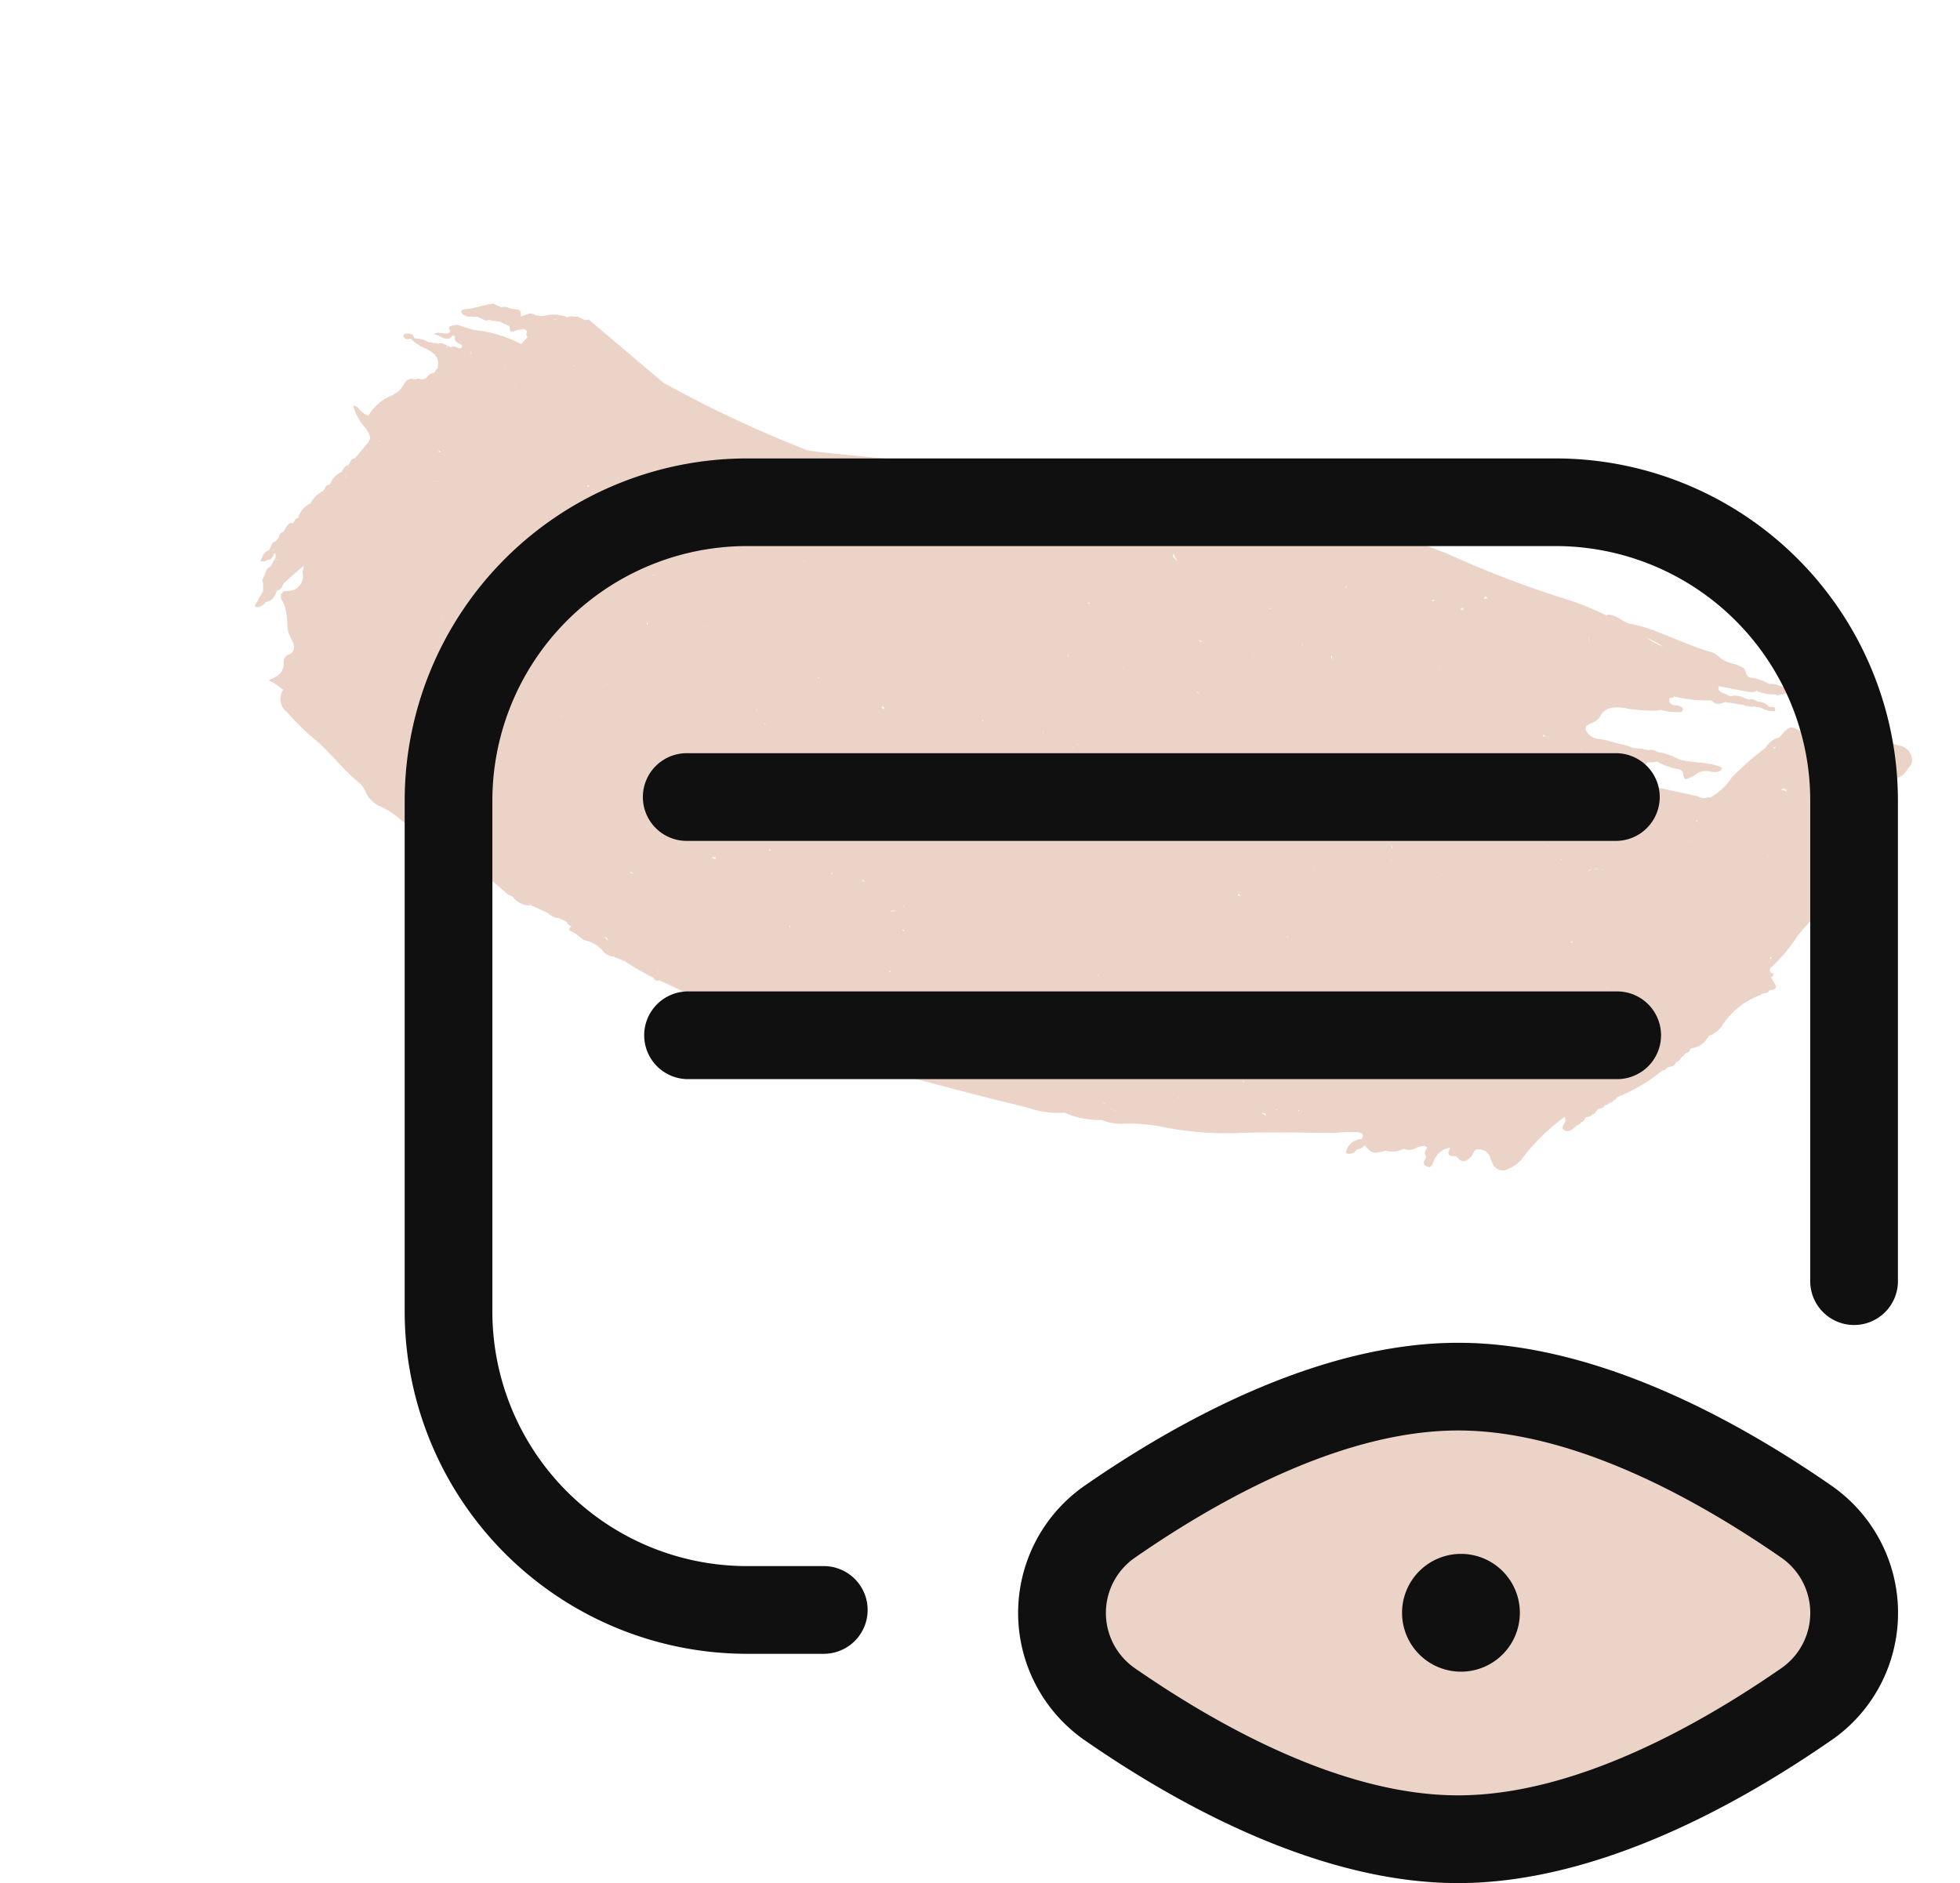 <svg xmlns="http://www.w3.org/2000/svg" width="49.915" height="47.96" viewBox="0 0 49.915 47.96">
  <g id="Group_5145" data-name="Group 5145" transform="translate(-908.694 -4279.324)">
    <path id="Path_4387" data-name="Path 4387" d="M38.7.184h0l-.017-.02a.384.384,0,0,0-.3.179l.009.013h0L38.381.343c-.069.027-.078.073-.095.119h0a1.107,1.107,0,0,1-.44.2.665.665,0,0,0-.405.212l.034.013h-.009L37.441.874C37.1.847,37.1.847,37.01,1.059l-.026.106h0c-.017.04-.017.093-.078.119a.639.639,0,0,0-.155.345,8.532,8.532,0,0,0-.457,1.034,1.564,1.564,0,0,1-.276.7c-.086.02-.121.113-.241.113h-.069c-.6.133-1.2.272-1.8.418a.666.666,0,0,1-.285.04.778.778,0,0,0-.4.119l.034.013h0l-.034-.013c-.095,0-.2.033-.285-.046l.078-.013c.043-.033.1-.013.147-.06a.233.233,0,0,0,.164-.046.175.175,0,0,0,.155-.06l.069-.007c.112-.007.233.033.31-.06.241-.04.155-.179.155-.292.035-.08.164-.126.164-.232l.138-.066.078-.06a1.547,1.547,0,0,0,.6-.06c.164-.02.121.153.259.159a.872.872,0,0,0,.207-.278.487.487,0,0,1,.285-.166c.121-.033.224-.086.224-.192-.043-.033-.086-.013-.121-.013-.354.033-.647.225-.992.265a1.461,1.461,0,0,0-.543.06h-.078a.216.216,0,0,0-.155.053,1.736,1.736,0,0,0-.379.119,1.537,1.537,0,0,0-.19.013c-.233.06-.492.073-.724.152a.391.391,0,0,1-.362-.06c-.086-.093-.017-.159.043-.232a.441.441,0,0,0,.129-.245c0-.285.259-.411.543-.477a4.422,4.422,0,0,0,.707-.272l.078-.06a1.252,1.252,0,0,0,.405-.126c.069-.02.129-.06.1-.119s-.1-.046-.164-.033c-.129.046-.233.066-.267-.08l.078-.06.009-.033A3.577,3.577,0,0,0,35,1.112v.007c.172.066.25-.04.328-.113l.06-.013c.121-.053.259-.066.379-.119h.086c.034-.027.112-.027.155-.053.026-.04.1-.02.147-.066h.155a.871.871,0,0,0,.129-.02c.06-.027.172-.04.121-.106s-.121.007-.172.013a.363.363,0,0,0-.31,0c-.086,0-.172-.013-.224.053L35.7.708a.462.462,0,0,0-.31.106L35.32.821c-.112-.02-.293.053-.31-.113l.612-.153c.112-.033.25-.046.31-.146L35.906.39h.017l.009.02A1.042,1.042,0,0,0,36.4.29h.06l.078-.06h0a.2.2,0,0,0,.121-.225c-.172.06-.362.013-.5.106h-.069a1.158,1.158,0,0,0-.423.053c-.181.053-.164-.146-.319-.146a.893.893,0,0,0-.224.013.874.874,0,0,1-.414,0,.565.565,0,0,0-.259-.027c-.44.073-.905.073-1.354.106a3.959,3.959,0,0,0-.845.119l.017.013h-.009L32.25.231c-.207.02-.431-.093-.612.053L31.655.3,31.647.31,31.638.284A7.591,7.591,0,0,0,30.344.37a25.951,25.951,0,0,1-2.966.2c-.621.033-1.224.093-1.837.093a10.417,10.417,0,0,0-1.569.186,2.31,2.31,0,0,0-.681.139l.017.02-.017.007V.987c-.673,0-11.385,4.007-11.868,4.087a31.227,31.227,0,0,1-4.036-.011l-2.4-.654H5.01L5,4.414l-.017-.007-.078.053v0H4.682c-.043.046-.1.027-.155.073l-.078.053h.017l-.017.007V4.587a.906.906,0,0,0-.509.192.444.444,0,0,1-.25.1H3.622c-.129.027-.147.133-.25.186-.043-.206-.172-.1-.3-.073-.086.013-.164,0-.233.073H2.613l-.078.046-.078.06v.007L2.38,5.23l-.009.007-.06.053h0l-.078.06h0l-.069.06h0L2.018,5.5c-.052.033-.1.073-.043.119.017.027.086.027.129.027.06,0,.1-.013.121-.046l.069-.013.086-.046h.155l-.078-.066h0l.078.066h.078l.086-.06.078-.007c.026-.033.1-.027.155-.06h.293c.086.139.086.139.224,0l.095-.06a.1.1,0,0,1,.147,0,.109.109,0,0,0,.069.119c-.026.08-.052.159-.078.232l.009.007h0L3.682,5.7a3.3,3.3,0,0,0-1.224.179l.017.013h0L2.458,5.88c-.147.02-.293.046-.448.06L1.914,6h0l-.069.06v.053h0l.069.06c-.017.146-.25.086-.354.239.19-.053.423.06.448-.172h.078c0,.119.121.119.224.119.052.033.052.066,0,.106l-.147.007-.078.06H2.009v.053H1.992l.017-.053H1.914a.16.16,0,0,0-.147.06H1.69c-.026.04-.1.027-.147.06a.737.737,0,0,0-.379.066l-.086-.066c-.086.007-.172.02-.2.1-.017.06.069.073.121.073l.078-.06a1.124,1.124,0,0,0,.448.066c.336.02.414.08.483.292.017.027.017.04,0,.06a.258.258,0,0,0-.017.113l.026.02h0l-.026-.02a.273.273,0,0,0-.129.2.176.176,0,0,1-.172.1l-.069.06c-.216.033-.2.186-.216.292a.588.588,0,0,1-.147.325A1.208,1.208,0,0,0,.931,9a.6.6,0,0,1-.3-.06.133.133,0,0,0-.155,0,1.5,1.5,0,0,0,.509.371c.259.146.267.192.19.444l-.095.365.026.007h0l-.026-.007c-.1.066-.06.153-.078.232l.026.007v.013L1,10.355c-.1.066-.052.159-.086.232L.94,10.6h0l-.026-.013A.541.541,0,0,0,.785,11h0v0c-.112.06-.06.159-.095.232l.026.013h0L.69,11.231a.752.752,0,0,0-.155.418.571.571,0,0,0-.129.431l.052-.027h0l-.052.027.009.027-.026.027c-.052.046-.009.119-.06.179L.336,12.3c-.078.013-.086.06-.095.119a.609.609,0,0,0-.017.179c-.078.046-.06.126-.052.179l-.026.113c-.086.066-.052.153-.06.239v.046c-.121.1-.069.219-.086.345.1-.027.138-.06.147-.106h0c.138-.06.078-.152.095-.239a.117.117,0,0,1,.069.126H.388l.017.007L.31,13.306a1.989,1.989,0,0,1-.017.232c-.086.093-.035.2-.043.292v.106c.086.08.095.172.138.245l-.009.133a.38.38,0,0,0-.009.139c0,.06-.043.126,0,.172.121-.013.138-.093.181-.146l.009-.066c.164-.113.147-.259.147-.4H.69V14l.017.013c.1-.066.06-.159.078-.245.086-.2.164-.4.267-.6.043.053.017.1.043.153a.378.378,0,0,1-.164.6c-.121.066-.121.2.017.285a.805.805,0,0,1,.224.252c.121.159.155.358.345.491.164.126.31.259.121.451a.184.184,0,0,0-.009.2c.112.2.043.378-.155.577a1.862,1.862,0,0,1,.44.066h0a.428.428,0,0,0,.336.477A7.521,7.521,0,0,0,3,17c.595.133,1.087.418,1.664.57a.571.571,0,0,1,.267.159.78.78,0,0,0,.543.159,2.392,2.392,0,0,1,.448.06,5.4,5.4,0,0,0,1.311.186l.1.027a1.888,1.888,0,0,0,1.018.139v-.007l.009.007H8.356c.3.086.6.133.888.232a.45.45,0,0,0,.19.013v-.013h.009l-.009.013a.549.549,0,0,0,.526.007l-.078-.007.052-.013.026.02c.164-.007.31-.007.466-.007a.418.418,0,0,0,.31,0h.224a.2.2,0,0,0,.155.06h0c-.026.046-.069.119.069.113a.988.988,0,0,1,.319.06h.069a.816.816,0,0,1,.535.053.391.391,0,0,0,.31.013l.3-.013-.009-.053h.009v.053a7.432,7.432,0,0,0,.845.073.1.1,0,0,0,.155,0v-.013h0V18.9h1.932a1.149,1.149,0,0,1,.336.02,1.815,1.815,0,0,0,.957-.08l-.009-.013h.009v.013a6.676,6.676,0,0,0,1.354-.119c.811-.133,1.647-.172,2.458-.312.94-.172,1.88-.338,2.811-.53a2.4,2.4,0,0,0,.94-.285h0a2.138,2.138,0,0,0,.931-.232h0a1.294,1.294,0,0,0,.526-.139,4.314,4.314,0,0,1,.992-.365,8.275,8.275,0,0,0,1.682-.617c.75-.391,1.544-.729,2.328-1.094a3.373,3.373,0,0,1,.535-.265c.112-.033.138.02.147.08l-.009.046a.422.422,0,0,0-.207.5c.147-.04.207-.113.207-.206h0c.017-.02.069-.04.078-.073l-.009.013c.052-.027.034-.086.086-.119.121.053.25.119.379.007l.078-.053.078-.066-.009-.02h0l.009.02a.619.619,0,0,0,.388-.232l-.026-.02h0l.026.02a.372.372,0,0,0,.3-.186h0l.078-.06h-.086v-.007l.086.007.069-.046h.078c.017.073-.034.172.086.232v.04c0,.073-.035.179.121.179.112,0,.1-.093.1-.159a.535.535,0,0,1,.233-.53c0,.133,0,.259.233.133.207.106.259.04.336-.119.052-.1-.06-.265.19-.305.216-.033.267.113.388.2a.276.276,0,0,0,.423-.046.945.945,0,0,0,.2-.351,5.144,5.144,0,0,1,.535-1.445l-.026-.007h.017l.009.007c.155.066-.043.305.164.305.155,0,.172-.219.267-.318l.017-.06h0c.078-.046.009-.133.078-.179h0c.026-.013.06-.033.069-.06l.026-.053a.1.1,0,0,0,.043-.08l.026-.106.069-.053c.043-.033.034-.086.06-.119h0c.06-.02.052-.08.095-.113h0c.052-.033.026-.093.078-.126l.009-.06a4.419,4.419,0,0,0,.759-1.107l-.035-.013h.009l.026.013a.152.152,0,0,0,.078-.119h0L38,10c.086-.04.06-.106.078-.172a.128.128,0,0,0,.06-.133l.017-.046c.035-.04.026-.086.052-.126l-.009.007c.1-.053.034-.133.1-.186l-.017.013a.561.561,0,0,0,.259-.464l-.009-.013h0l.009.013a.7.7,0,0,0,.207-.424A1.947,1.947,0,0,1,39.3,7.385l.009-.027L39.3,7.352h0l.009.007.069-.066a.1.1,0,0,0,.069-.106l.095-.066a.082.082,0,0,0,0-.119l-.095-.066-.06-.046-.009-.007c-.034-.02-.034-.033,0-.06v-.06l-.026-.007-.052.007a.09.09,0,0,1-.06-.113l-.026-.007V6.629l.026.02a4.069,4.069,0,0,0,.267-.961c.052-.345.233-.683.259-1.041h-.034l.009-.02.026.02.043-.04a4.5,4.5,0,0,0,.181-1.253h-.017V3.34c0-.093.017-.179.026-.278h0a.169.169,0,0,0-.026.278l.017.013c.017-.04.06-.06.086-.1a1.8,1.8,0,0,0,.06-.743h0l-.009-.1c.138-.073.086-.179.086-.278.026-.418-.138-.829-.078-1.253.129-.113.112-.265.147-.385.06-.212-.207-.418-.44-.365A.971.971,0,0,1,39.269.1a.611.611,0,0,0-.586.066Zm.457,6.239-.034.033V6.41h.026ZM2.449,16.595v-.027l.009.033h0ZM32.63,1.464ZM27.68,16.369l.009.007H27.68l-.026-.007ZM3.6,6.132l.026-.02-.017.02Zm28.887-2.48.009-.02.017.007Zm5.6.471a1.4,1.4,0,0,0,.181-.073l-.06.027-.121.046Zm1.6-.8-.017.027h0Zm-1.707.789V4.1H38l-.026.02ZM3.691,8.346l.017.007H3.691ZM36.674,7.12l.009.007h0l-.009-.007Zm1.018.351Zm-4.51,4.588-.017-.007ZM3.139,9.805l.009-.013.026.013ZM29.9,15.043l-.052-.027.034-.007h.009Zm-4.95,1.518.095-.007Zm8.761-11.63a.139.139,0,0,0,.147-.046h0l-.147.06ZM6.735,8.247h.086l-.078.027ZM24,1.537c.06-.007.138.007.138-.066h0A.136.136,0,0,1,24,1.537ZM36.286,9.374h-.009V9.367Zm-7.994,5.59-.017-.013.06.013ZM20.773,2.352v.007h0ZM31.336,5.131h0v.106a.245.245,0,0,1-.129-.1h0c-.017.066.017.106.129.093A.073.073,0,0,0,31.336,5.131Zm3.027,3.083-.009.007.009-.04H34.4Zm-3.794,5.444-.009-.007h.009ZM7.442,14.917H7.433v-.033h0l.009.02ZM5.7,14.592l.069-.007v.007ZM9.873,8.877h0ZM25.36,2.4c-.052.027-.017.046,0,.066v.007l-.017-.046ZM26.2,4.587Zm.845,10.244v0ZM5.777,12.112h0l-.009.007.009-.007Zm-.009.02ZM27.87,11h0Zm-.526,0-.009-.013h0ZM11.391,13.817h0l.043.027-.009.046h-.009Zm14.771-3.1-.009-.06.052.027.034.007Zm-2.32-7-.009.033h0l-.026.007.034-.046Zm3.415,1.817-.026.027Zm-13.65,9.952a.073.073,0,0,0,.078-.046l.034.073C13.685,15.494,13.659,15.514,13.607,15.494Zm1.19-2.36v.033l-.009-.027Zm-3.07-3.2-.009.013v-.02Zm16-4.137Zm-10.3,9.462v0Zm.172-.4.069-.013Zm6.036-1.591Zm-6.355,1.127.009.007-.034-.007Zm.112.027-.06-.007-.009-.02.086.02-.009.007h-.009Zm-.828.192-.034-.033.026-.013Zm7.235-.53-.009-.02H23.8l.009.007Zm.707-1.074Zm-7.95-.875Zm-3.5-.53.026.02-.043-.007Zm.371.245-.043.007.009-.02Zm.4.186-.026-.02.034.02h0v.007Zm3.044.146Zm1.069.245Zm-3.4,2.553Zm2.725.113h0Zm1.3-.537.017.013-.026.013Zm-1.656-3.2-.078.02-.009-.053Zm-5.95-1.087.009.027h0ZM28.568,7.358h.009l-.052.02v-.02ZM21.515,6.53h.009v0Zm1.776,1.717-.017-.013h.017Zm-2.466.7h.026V8.95l-.017.013Zm2.69-1.7c-.043-.013-.086-.013-.095-.04C23.429,7.232,23.472,7.232,23.515,7.246ZM19.928,9.062l-.035-.02h.035Zm.828,0,.017.033-.026-.027Zm2.389-1.883h-.017V7.173ZM21.126,8.247v0Zm-.276.995.017.02-.034-.02Zm2.423-2.526h.017l-.017.007Zm-4.9,2.7H18.4V9.44h-.009Zm6.657.053h0Zm-1.871-.4.009-.02.026.007Zm1.276-.882.017-.007h0l-.017.007Zm1.328-1.273-.043-.053ZM18.3,9.062h.017l-.017.007ZM18.16,9.3h0l-.026-.007Zm7.1.225h0Zm2.578-2.354.043.046Zm-3.087-.351h0V6.788h0ZM23.084,6.47l-.043-.007V6.437Zm-1.647.583h.026V7.06Zm-.052.6h-.017V7.644Zm2.268,2.281.017.02-.009.007Zm.319-3.574-.009.007V6.351Zm-2.9.358h0L21.057,6.7l.026.013ZM17.246,8.592h-.017V8.585Zm-.905,1.472.017-.013.052-.027ZM26.964,8.015h0ZM16.746,7.849h-.009l.009-.013Zm.319.272h0Zm-.871.3Zm9.063,1.823Zm2.708-1.061V9.169l.017.013ZM27.99,6.53h-.034c-.052-.04-.112,0-.164,0h.2ZM25.438,6.41h0V6.377h0Zm-5.846-.842v.013H19.6v.027l-.009-.027h-.043l.043-.033ZM19.7,7.02h-.043l-.017-.027ZM16.392,8.857l.017-.013ZM25.352,10Zm2.3-.709-.034.02V9.3Zm1.673-1.028v-.02h.017Zm-1.268-.285V7.955h.017Zm-5.5-2.719-.026-.027.086.007Zm1.354-.272.009-.04v.04Zm-.319-.451-.017-.007.017.007Zm-7.58,5.682h-.095l.017-.053Zm-5.053.007.009.033-.009.007v-.027h0l-.009-.013.009.013Zm-1.337.617c0-.027-.069-.053-.009-.073l.009.046v.027ZM14.9,14.692l-.043.04v-.046Zm4.036,1.492.034.033-.034.02Zm.845-.378.034.007Zm-2-.564Zm8.5-1.346.052-.007.017-.007-.009.04Zm1.293-.325Zm-10.9-2.745-.017-.007Zm10.442-.53Zm2.458-2.115h0Zm-.354-.2c0-.053-.043-.066-.069-.093h0l.069.086ZM20.747,4.514ZM12.193,8.532Zm1.983,1.651-.026.02.026.02-.06-.02.052-.007.009-.013Zm-5.07.908Zm4.656,2.281Zm1.268.153h.034l-.026.013Zm3.751,1.6Zm-.466-.3.009-.007h0a.212.212,0,0,0,.1-.093c-.026.04-.086.06-.1.093l-.009.007Zm5.2,0,.017-.007v.007Zm2.785-.564h.009l.017.02Zm4.32-6.206.017-.007v.02ZM12.6,7.716a.187.187,0,0,0-.095-.073A.136.136,0,0,1,12.6,7.716Zm-5.872,3.2.009-.053Zm1.552.577-.035.053Zm1.914.557.026.007h-.026Zm.379.086Zm1.319,3.289-.017.02.017-.02Zm2.371-.073.035.027Zm1.871.882h0l.043.013-.009.02Zm2.647-1.107.043-.027.034.033Zm-.31.066h-.009v-.007ZM29.655,13.24l-.009.013V13.24Zm-.095-.59h-.035l.035-.013Zm-.069-3.282.034.007Zm3.32-3.143.017.013-.017.007Zm.086-.219a.17.17,0,0,1-.224-.053A1.191,1.191,0,0,0,32.9,6.006Zm-1.423-.172h0V5.84h0l-.017.007.017-.013h0V5.82l.009.013Zm-2.259-.4h-.026V5.422ZM18.755,4.375l.009.007h-.009ZM7.6,10.826H7.58L7.6,10.82Zm-.974,1.313.026.027-.026.007-.009-.007Zm7.994,3.806h-.009v-.007Zm8.744-.7-.172.013A.363.363,0,0,1,23.36,15.242Zm3.1-.511h0Zm1.276-.312.06-.04-.017.033Zm3.449-5.974h.009v.013ZM31,6.908l.026.013-.009.007Zm2.259-.5h-.017l-.017.02V6.39l.017.02.034-.013ZM19.454,3.546h.017l-.017.007Zm-13.09,3.1Zm2.82,2.977h0l.086-.033h0A.106.106,0,0,0,9.184,9.626ZM4.846,11.761h0l.043.02.017-.02h0l-.017.02Zm4.493.855-.017.013v-.02Zm2.225,1.121-.017-.007.017-.007Zm.405,2.984-.086.007v-.007h0l.009-.013h.06ZM22.877,15.3v.013H22.86Zm3.923-.517.009-.007-.009.007ZM27.887,11Zm5.9-3.236Zm0-1.465h0v0Zm-1.233-.716.052-.007-.009.007Zm-2.294-.232ZM24.972,4.242v.013l-.052-.033Zm2.208-.371Zm-1.906-.278h-.009l.009-.007Zm-4.1.046c-.095-.007-.172-.053-.172-.073V3.513A.423.423,0,0,0,21.178,3.639Zm-2.078.02.009.007h-.026ZM8.321,9.348l-.052.013L8.3,9.314Zm.949.524v.007l-.043.013ZM5.786,12.112H5.777l.017-.007Zm2.846,1.75h-.06l.009-.007ZM10.882,15.9v-.02l.009.013-.009.007Zm4.993,1.571Zm11.857-6.352h0l.043.033C27.758,11.151,27.732,11.144,27.732,11.118Zm6.312-3.149V7.955l-.026-.007h.009l.017.007Zm-.1-.027ZM33.983,6.4c.009-.027,0-.053.043-.086a.669.669,0,0,1,.2-.093A.293.293,0,0,0,33.983,6.4Zm.578-.511.017-.013.043-.02h0Zm-1.009-.186h0v0l.034-.027-.026.027ZM21.213,2.943l.009-.02v.013l-.009.007h0L21.075,3h0C21.118,2.976,21.17,2.969,21.213,2.943ZM3.691,11.589h0v0Zm20.428,4.157v0Zm4.846-1.452-.009.007.009-.007Zm3.648-1.585h.017v.033h0Zm.095,0L32.69,12.7a.186.186,0,0,1,.1-.033l-.069.027ZM26.352,11.3h0V11.29l.017.013Zm7.959-5.1-.017-.02h.026ZM25.8,4.242c-.034,0-.06-.02-.06-.073h.017Zm2.544-.948V3.281l.026.013ZM28.465,1.9h-.009l.009-.007Zm-.578.04-.017-.027h0Zm-.379-.119-.043.013.043-.073Zm.224-.119Zm-8.209,1.14h-.009V2.836ZM9.951,9.036H9.925V9.029Zm-2.8.7.043-.027-.017.033Zm.285,4.031Zm4.079,3.952h-.017l.009-.013Zm3.9.172-.009.033v-.033ZM28.275,14.95l-.009-.007v-.007l.06.007Zm3.872-1.485h.017l-.026.007Zm3.561-4.2h0l.034.013Zm-.379-.239h0l-.009-.02h0ZM35,5.82h0l.009-.027V5.82ZM33.94,4.832v0Zm-1.69.458ZM28.3,1.689l-.086.033.035-.066ZM5.139,5.641l-.009-.013.026-.013ZM6.976,8.307a.055.055,0,0,0-.035.073l-.009.02V8.38a.068.068,0,0,1,.043-.073ZM6.959,9.5V9.493l.017-.013Zm.552,4.038h0v0Zm-1.768,0h.026v.013l-.026-.013Zm-.914,3.123.026-.02h.009l-.035.02Zm5.562,1.154-.078.027Zm10.925-.557-.069.007Zm2.32-.4c-.017-.053.035-.073.078-.08a.2.2,0,0,0-.009.119Zm.5-.212.034-.027-.017.046Zm8.727-4Zm.517-1.6h-.043l.035-.013H33.4Zm-.664.206Zm2.94-2.374.017-.013.017.02ZM35.4,6.165h0l.034-.02h0ZM35.32,4.587Zm-1.138.139v.033h-.009l.009-.033Zm-1.388.451h0v0Zm0-.053h0v0ZM29.836,1.669l-.009-.007ZM14.169,6.213ZM3.544,9.7Zm4.165,3.819.017-.013Zm2.561,4.376Zm0,0h0Zm6.795.232.06.02-.06.007Zm3.38-.583h.017l-.017.007Zm12.271-5.119v0Zm-.31-1.83h0ZM35.7,5.873l-.009.007V5.873ZM34.009,4.7l.078-.027V4.68l-.069.02Zm-2.518-.942v-.04l.069.007Zm-.767-1.611h.017V2.16ZM31.474.98V.973L31.491,1c.034.027.043.073.086.106h-.009l-.078-.1ZM4.018,6.7l-.009.013-.017-.027Zm0,.126v.007l-.026-.013Zm.19.69.009-.02ZM6.252,8.8Zm-3.035.961.009.013H3.2ZM2.7,9.891h0l-.026-.013H2.7Zm-.1.04H2.6l.009.02.009-.013-.009.027h0V9.951Zm16.625,8.023h0l.017.007Zm5.829-.942Zm4.329-1.79-.009.02h-.034Zm3.863-2.573Zm2.527-2.241h0a.176.176,0,0,0,.078-.113c-.017.02-.017.08-.069.113ZM36.5,7.365l-.017.013.026-.027ZM36.01,4.587l-.017.02v-.02Zm-2.07-.232.026-.013v.013Zm-.724.232h-.052a.342.342,0,0,0,0,.351h0a.417.417,0,0,0,0-.351V4.58h.06Zm-4.5-3.421v.013l-.069.046.009-.08-.009-.013ZM4.372,8.194h0Zm.474,4.7-.034.013.009-.013ZM2.7,14.533H2.682l.017-.007ZM24.05,17.424h.009l-.009.007Zm1.268-.458-.043-.013h.069Zm7.907-4.131.017-.007v.007h-.017Zm4.769-3.773ZM36.708,7.716l.034-.007-.026.013ZM36.726,6.2l.052.02ZM32.164,4.322l-.043.04-.026-.013ZM23.429,1.245V1.219h.017ZM3.57,6.43l.017.027L3.57,6.45Zm.345.484.017.013Zm-.4,1.472L3.6,8.353Zm-.509.676-.06.02-.017-.04Zm-2.4,3.408ZM4.682,17.3H4.674l-.009-.013Zm1.992.537h.017l-.017.013h0Zm1.44.245h0Zm4.087.272Zm7.416-.345Zm1.233-.04Zm-.319-.133h.026l.026.013Zm4.976-.829a.906.906,0,0,0,.19,0h-.19Zm1.388-.829v0ZM26.973,16l.017.02h-.026Zm1.069-.232Zm1.1-.318.043.06a.531.531,0,0,0-.138-.033Zm3.26-1.439L32.405,14l-.009.013Zm5.769-5.245h0Zm-.112-4.628ZM38,1.941l.009.007h0Zm-.431.484c.009-.027.026-.06.095-.06l.052.046A1.1,1.1,0,0,0,37.571,2.425ZM36.079,4.056h-.026l.026-.007Zm-.147.172-.009-.046h0l.017.04ZM32.25,4.3h0l.034-.02.009.007Zm.992-.776h0Zm-.836-1.121.009-.013v.013Zm.914-2h0A1.984,1.984,0,0,0,32.793.37h.06A2.751,2.751,0,0,0,33.319.4ZM13.633,18.677l-.034.02h-.026Zm1.087.04V18.67h0v.046Zm5.743-.491v-.033h.009l-.009.033Zm7.8-2.009-.009.02h0Zm.224-.564.043-.013-.034.013Zm6.329-1.916Zm-.75-1.094-.017-.007V12.63Zm3.294-2.175h.009l-.017.04Zm.9-4.064Zm.888-.637h0v0l.009-.02.017-.007-.026.027Zm-2.3-4h0V1.749h0Zm-.811,2.3h-.017l-.026-.013h0Zm-.095,0v-.04l.035.033Zm-3.009.106V4.156l.009.013Zm.371-.65h.017v.013Zm.259-.179h-.017l.043-.013Zm-.129-1.757h0Zm-.8-.172V1.4h.009ZM34.4.953h0ZM32.25.35l-.026.007V.35ZM4.312,5l-.017.007L4.286,5ZM1.475,9.467v.007H1.44V9.467Zm.388,5.662-.035-.086Zm10.123,3.355.078.007.052.053ZM32.716,14.6h0v-.007h0Zm5.2-4.946h0V9.639h.009Zm.285-.544ZM37.079,1.053l.009.007-.026.007Zm-.1.484-.043.027c-.009-.033.035-.06.026-.093Zm-1.6,2.1h0v0Zm-.974-.69ZM4.243,4.739l-.035.033H4.182Zm-.405.782v0ZM2.6,6.4l.009.02.009.046.009-.013.026.013H2.621l-.009.013ZM1,10.587H1c.069.033.095.066.095.1C1.069,10.654,1.069,10.6,1,10.587Zm-.69,2Zm-.147.537v-.02l.026.013.017.007Zm1.75,3.11h.017l-.017.007Zm36-6.233h0l.06-.013h0Zm.164-.292h0V9.706l.009.007ZM39.3,7.305V7.292h0Zm.776-6.4L40,.874l.035-.013.034.027Z" transform="translate(921.035 4281.363) rotate(25)" fill="#ebd3c7" stroke="rgba(0,0,0,0)" stroke-miterlimit="10" stroke-width="1" fill-rule="evenodd"/>
    <g id="Group_4939" data-name="Group 4939" transform="translate(638.157 4081.44)">
      <path id="Path_4299" data-name="Path 4299" d="M318.811,239.664a3.943,3.943,0,0,0-1.634-3.942c-2.392-1.659-5.984-3.638-9.507-3.638s-7.114,1.979-9.509,3.639a3.947,3.947,0,0,0,0,6.483c2.393,1.659,5.985,3.638,9.508,3.638s7.114-1.979,9.506-3.639l.228.329-.227-.328A3.927,3.927,0,0,0,318.811,239.664Z" fill="#ebd3c7"/>
      <path id="Path_4349" data-name="Path 4349" d="M318.811,239.664a3.943,3.943,0,0,0-1.634-3.942c-2.392-1.659-5.984-3.638-9.507-3.638s-7.114,1.979-9.509,3.639a3.947,3.947,0,0,0,0,6.483c2.393,1.659,5.985,3.638,9.508,3.638s7.114-1.979,9.506-3.639l.228.329-.227-.328A3.927,3.927,0,0,0,318.811,239.664Zm-2.479.278a1.7,1.7,0,0,1-.427.427c-2.132,1.479-5.29,3.241-8.235,3.241s-6.1-1.762-8.234-3.24a1.711,1.711,0,0,1,0-2.811c2.131-1.479,5.29-3.242,8.235-3.242s6.1,1.763,8.233,3.241h0A1.712,1.712,0,0,1,316.332,239.942Z" fill="#101010"/>
      <path id="Path_4300" data-name="Path 4300" d="M307.743,237.46a1.5,1.5,0,1,0,1.5,1.5A1.5,1.5,0,0,0,307.743,237.46Z" fill="#101010"/>
      <path id="Path_4301" data-name="Path 4301" d="M291.515,237.771h-1.972a6.485,6.485,0,0,1-6.467-6.466V218.26a6.487,6.487,0,0,1,6.466-6.468h20.629a6.487,6.487,0,0,1,6.467,6.468v12.287a1.117,1.117,0,0,0,2.233,0V218.26a8.722,8.722,0,0,0-8.7-8.7H289.543a8.724,8.724,0,0,0-8.7,8.7v13.045a8.724,8.724,0,0,0,8.7,8.7h1.973a1.117,1.117,0,0,0,0-2.234Z" fill="#101010"/>
      <path id="Path_4302" data-name="Path 4302" d="M311.688,217.067H288.026a1.117,1.117,0,0,0,0,2.234h23.662a1.117,1.117,0,1,0,0-2.234Z" fill="#101010"/>
      <path id="Path_4303" data-name="Path 4303" d="M288.026,225.368h23.662a1.117,1.117,0,1,0,0-2.233H288.026a1.117,1.117,0,0,0,0,2.233Z" fill="#101010"/>
    </g>
  </g>
</svg>
